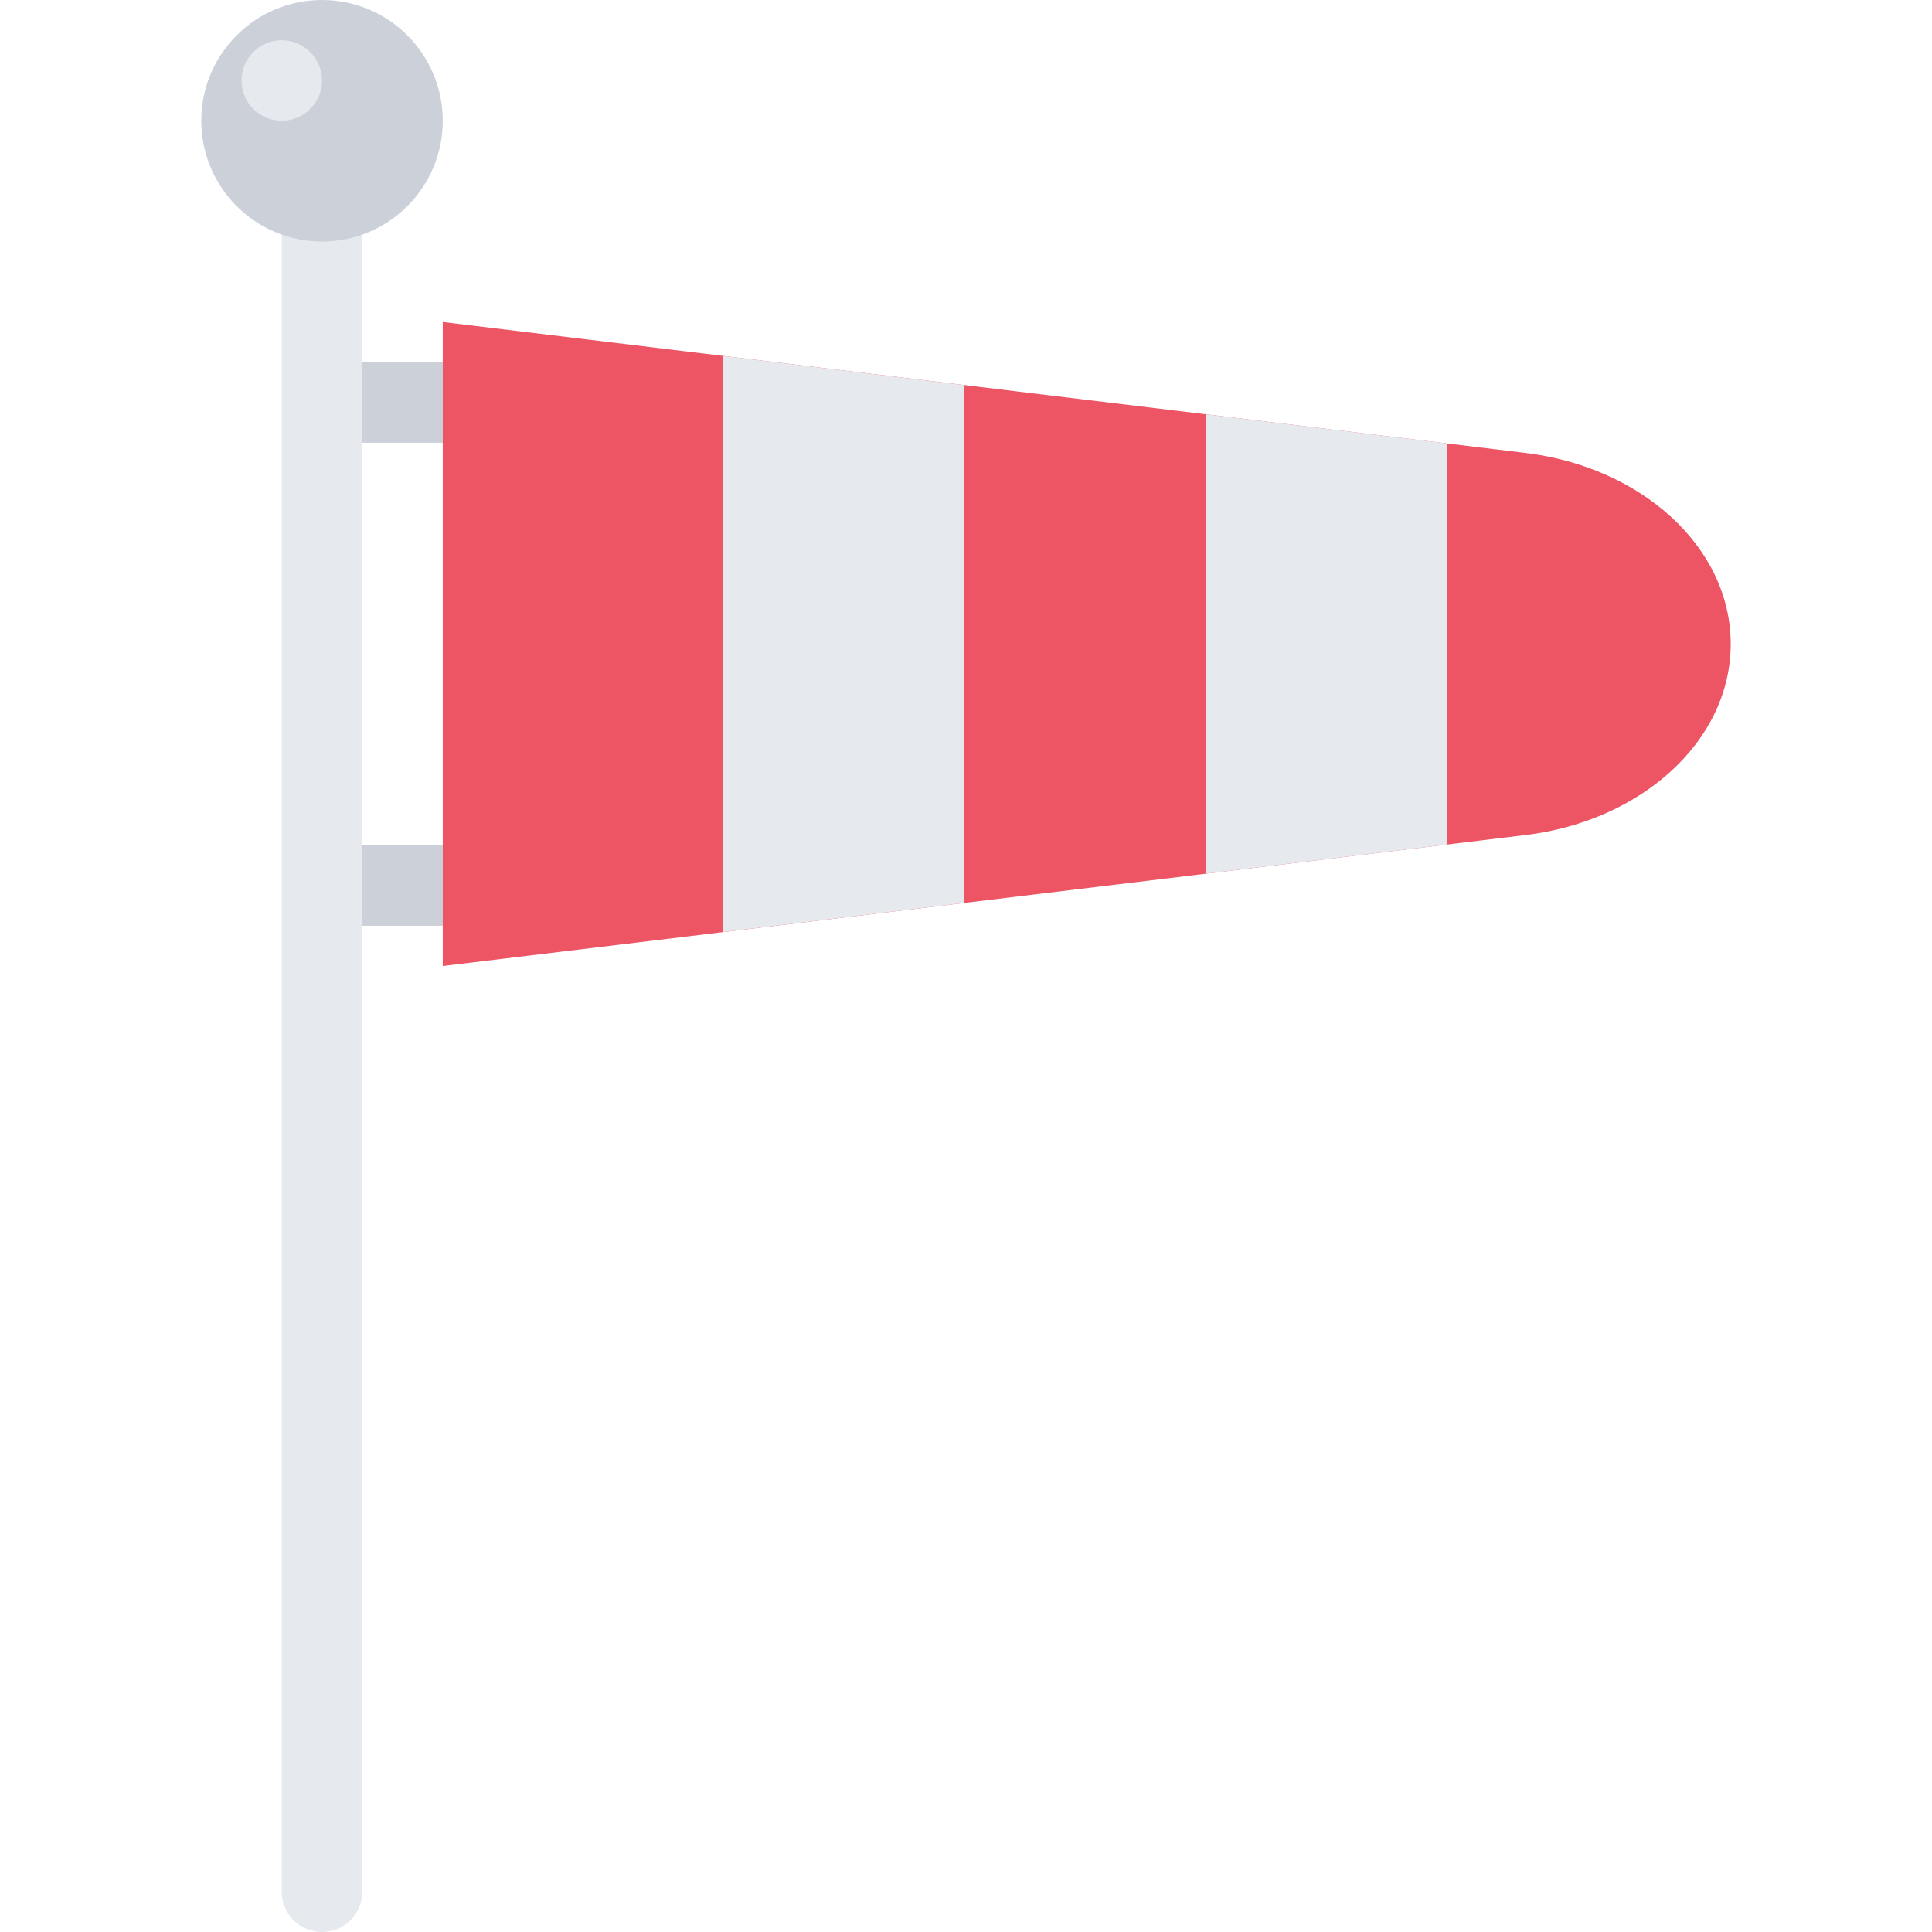 <?xml version="1.0" encoding="iso-8859-1"?>
<!-- Uploaded to: SVG Repo, www.svgrepo.com, Generator: SVG Repo Mixer Tools -->
<svg version="1.1" id="Layer_1" xmlns="http://www.w3.org/2000/svg" xmlns:xlink="http://www.w3.org/1999/xlink" 
	 viewBox="0 0 511.984 511.984" xml:space="preserve">
<g>
	<rect x="88.891" y="224.002" style="fill:#CCD1D9;" width="31.999" height="21.327"/>
	<rect x="88.891" y="96.002" style="fill:#CCD1D9;" width="31.999" height="21.327"/>
</g>
<path style="fill:#E6E9ED;" d="M85.337,511.984c-5.89,0-10.671-4.781-10.671-10.656V51.334c0-5.891,4.781-10.672,10.671-10.672
	c5.891,0,10.664,4.781,10.664,10.672v449.994C96.001,507.203,91.227,511.984,85.337,511.984z"/>
<path style="fill:#ED5564;" d="M404.272,120.035L117.336,85.333V256l286.937-34.717c30.78-3.703,54.372-24.968,54.372-50.624
	C458.645,145.004,435.053,123.754,404.272,120.035z"/>
<g>
	<polygon style="fill:#E6E9ED;" points="191.521,247.015 255.519,239.281 255.519,102.052 191.521,94.302 	"/>
	<polygon style="fill:#E6E9ED;" points="319.525,231.532 383.522,223.798 383.522,117.519 319.525,109.785 	"/>
</g>
<path style="fill:#CCD1D9;" d="M85.337,0C67.658,0,53.338,14.328,53.338,31.999s14.32,32,31.999,32
	c17.671,0,31.999-14.328,31.999-32C117.336,14.328,103.008,0,85.337,0L85.337,0z"/>
<path style="fill:#E6E9ED;" d="M74.665,31.999c5.882,0,10.671-4.788,10.671-10.663c0-5.883-4.789-10.672-10.671-10.672
	c-5.883,0-10.664,4.789-10.664,10.672C64.001,27.211,68.783,31.999,74.665,31.999z"/>
</svg>